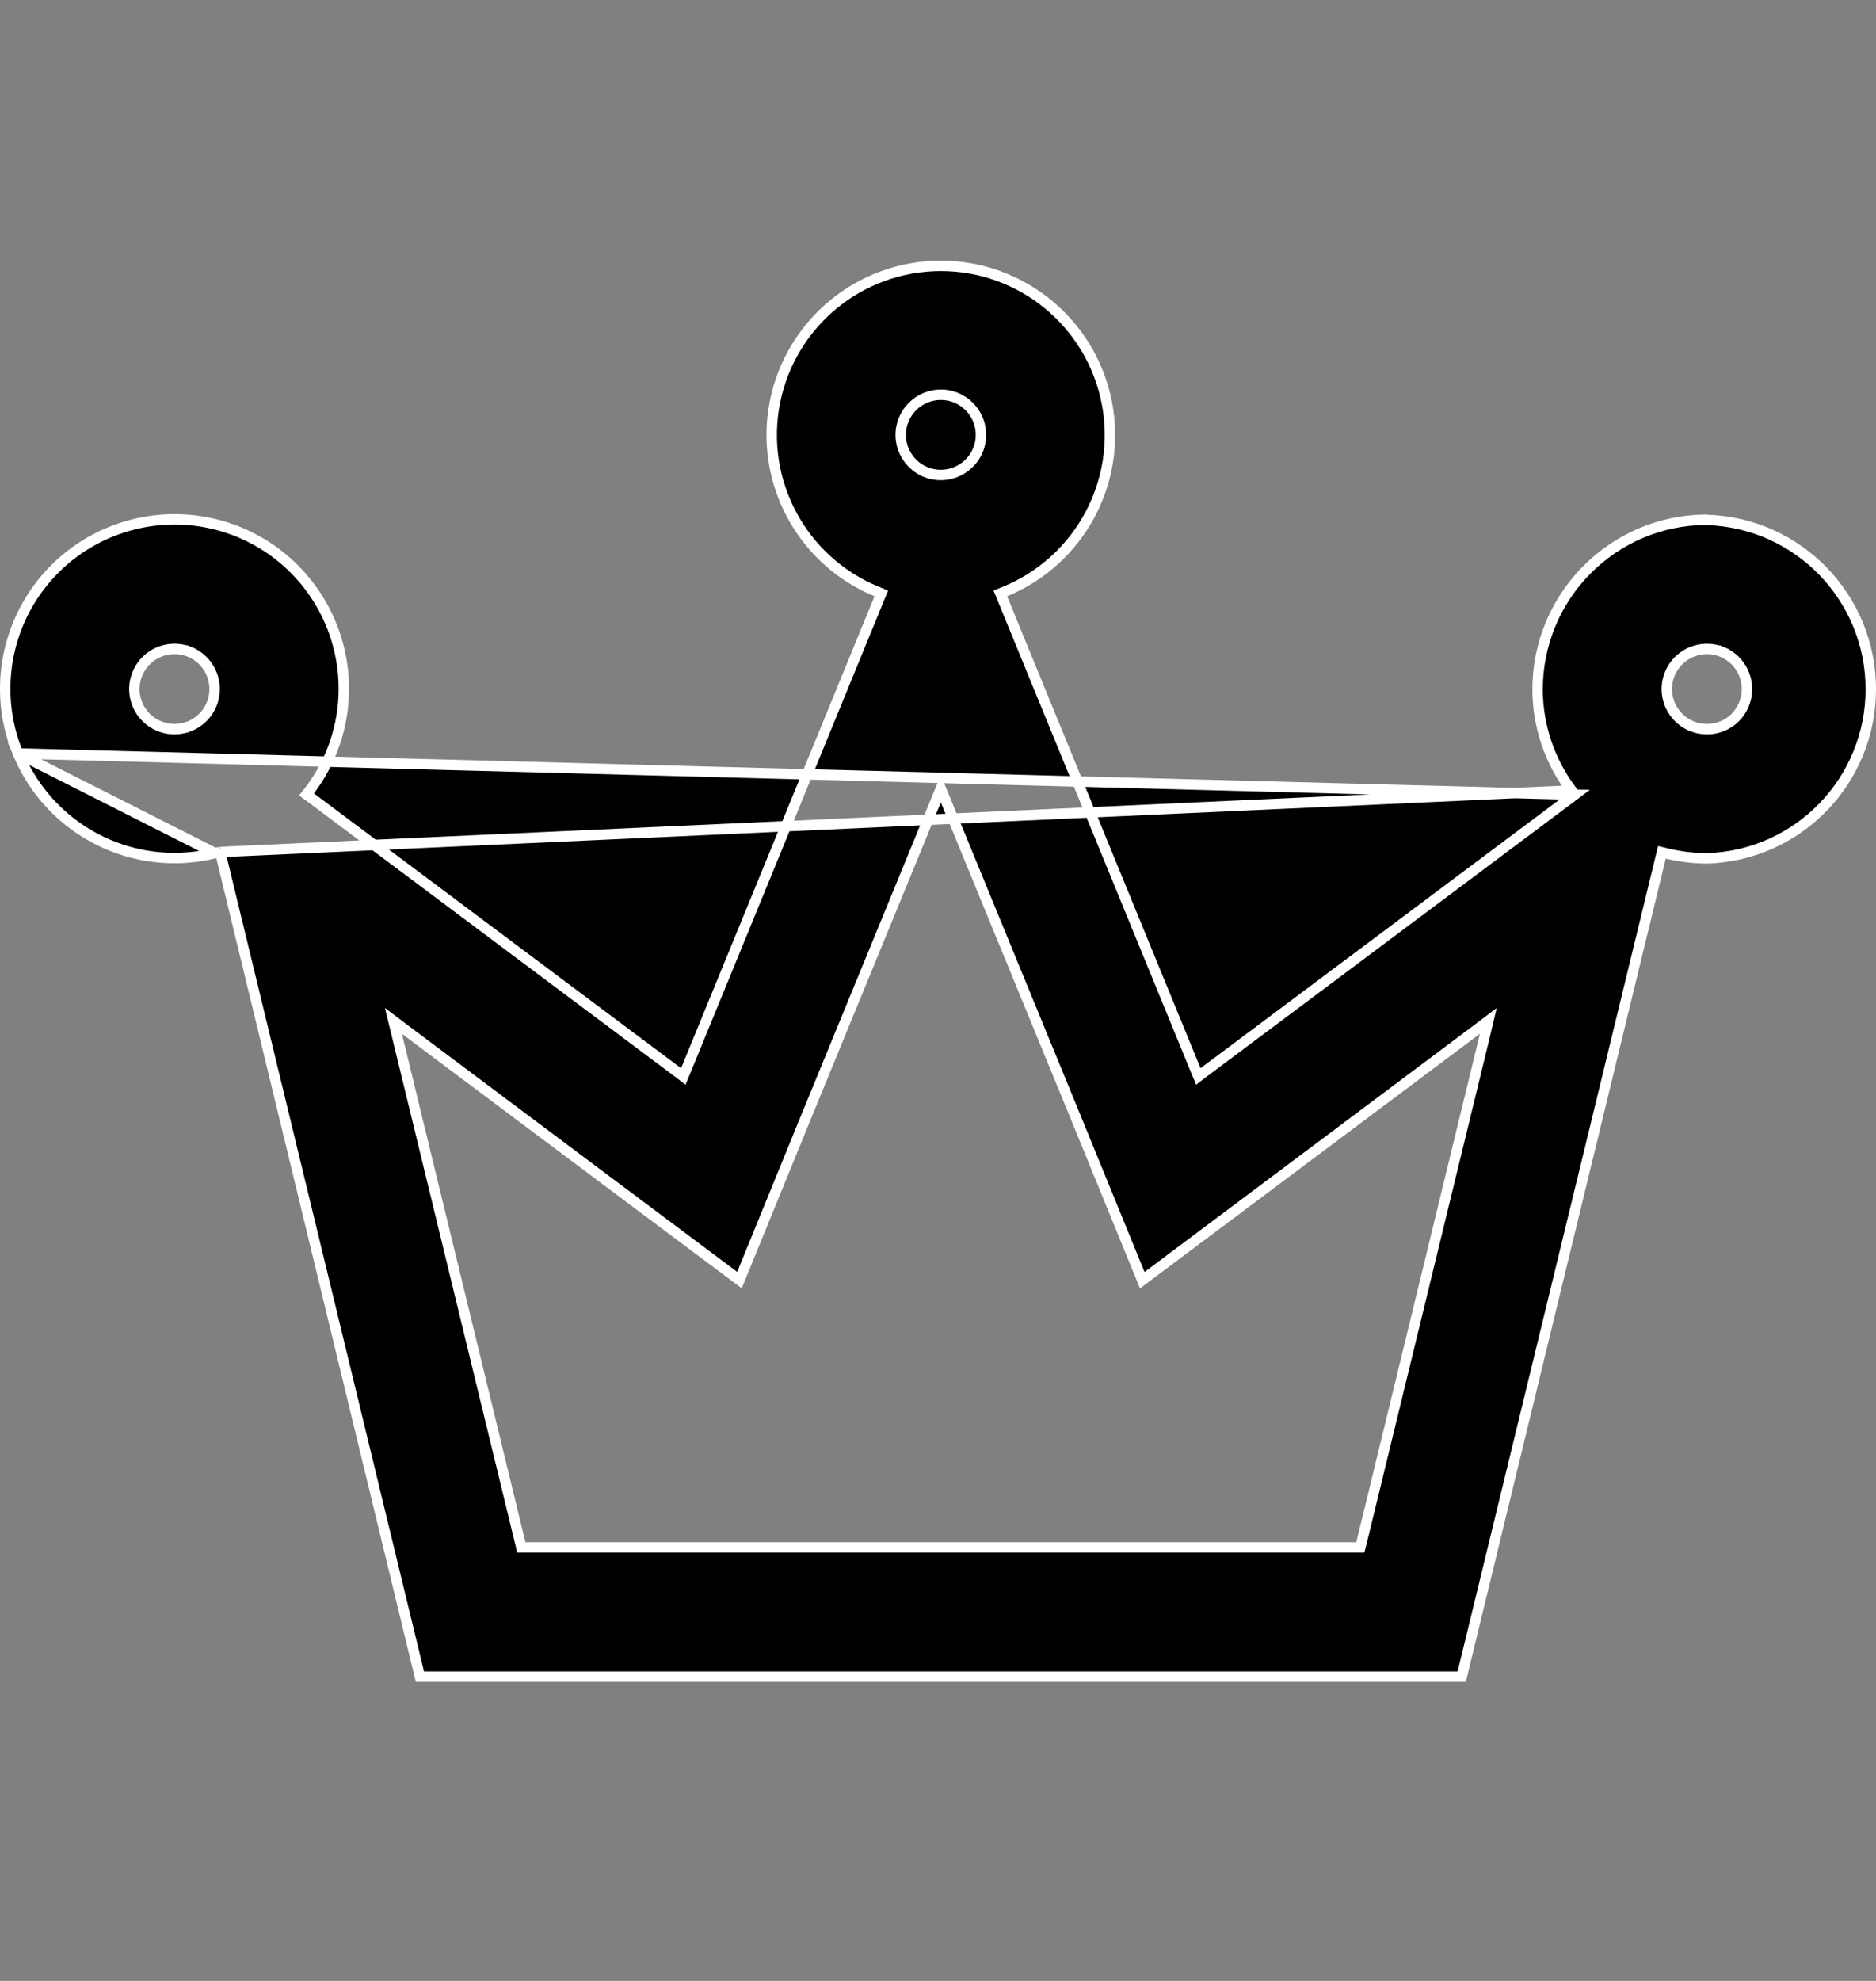 <svg width="18" height="19" viewBox="0 0 18 19" fill="none" xmlns="http://www.w3.org/2000/svg">
<rect x="0" y="0" width="18" height="19" fill="#808080" stroke="none"/>
<path d="M15.11 7.622L15.07 7.652L11.549 10.286L11.498 10.325L11.473 10.265L9.617 5.738L9.598 5.692L9.644 5.673C10.361 5.378 10.769 4.618 10.619 3.858C10.468 3.098 9.802 2.55 9.027 2.55C8.252 2.55 7.586 3.098 7.435 3.858C7.285 4.618 7.694 5.378 8.41 5.673L8.456 5.692L8.437 5.738L6.581 10.265L6.556 10.325L6.505 10.286L2.982 7.65L2.941 7.62L2.972 7.58C3.184 7.3 3.299 6.958 3.299 6.607V6.607C3.299 5.95 2.904 5.357 2.297 5.105C1.691 4.854 0.992 4.992 0.527 5.456C0.062 5.92 -0.078 6.62 0.173 7.227L15.11 7.622ZM15.11 7.622L15.08 7.582M15.11 7.622L15.08 7.582M15.08 7.582C14.868 7.302 14.753 6.961 14.753 6.61C14.755 5.716 15.476 4.991 16.369 4.985L16.374 4.987L16.383 4.987C17.257 5.017 17.95 5.735 17.95 6.61C17.95 7.486 17.258 8.203 16.383 8.233C16.252 8.233 16.122 8.217 15.995 8.187L15.946 8.175L15.934 8.224L14.025 16.082H4.029L2.124 8.22L2.112 8.172M15.08 7.582L2.112 8.172M2.112 8.172L2.063 8.183M2.112 8.172L2.063 8.183M2.063 8.183C1.936 8.214 1.805 8.23 1.674 8.23C1.017 8.23 0.425 7.834 0.173 7.227L2.063 8.183ZM1.677 6.994C1.521 6.995 1.38 6.902 1.319 6.758C1.259 6.614 1.291 6.449 1.401 6.338C1.511 6.227 1.677 6.194 1.821 6.253L1.802 6.299L1.821 6.253C1.966 6.313 2.059 6.453 2.059 6.61C2.059 6.821 1.888 6.993 1.677 6.994ZM1.677 6.994L1.676 6.944M1.677 6.994L1.676 6.944M1.677 6.994C1.677 6.994 1.677 6.994 1.677 6.994L1.676 6.944M1.677 6.994L1.676 6.944M8.879 4.527L8.88 4.527C9.024 4.586 9.189 4.553 9.299 4.443C9.41 4.333 9.442 4.168 9.383 4.024C9.323 3.88 9.183 3.786 9.027 3.786C8.925 3.786 8.827 3.827 8.755 3.899C8.683 3.971 8.642 4.069 8.642 4.171C8.642 4.327 8.737 4.467 8.879 4.527ZM13.013 14.842H13.052L13.062 14.804L14.248 9.928L14.28 9.792L14.169 9.876L12.294 11.28L12.294 11.28L10.96 12.279L10.329 10.735L10.329 10.735L9.073 7.677L9.027 7.565L8.981 7.677L7.726 10.733L7.726 10.733L7.095 12.278L5.761 11.28L3.886 9.876L3.775 9.792L3.808 9.928L4.993 14.804L5.002 14.842H5.041H13.013ZM16.022 6.756C16.082 6.9 16.222 6.994 16.378 6.994C16.48 6.994 16.578 6.954 16.65 6.882C16.722 6.809 16.762 6.711 16.762 6.61C16.762 6.454 16.669 6.314 16.526 6.254L16.506 6.3L16.526 6.254C16.382 6.194 16.216 6.227 16.106 6.337C15.995 6.448 15.963 6.612 16.022 6.756Z" fill="black" stroke="white" stroke-width="0.1"/>
</svg>

